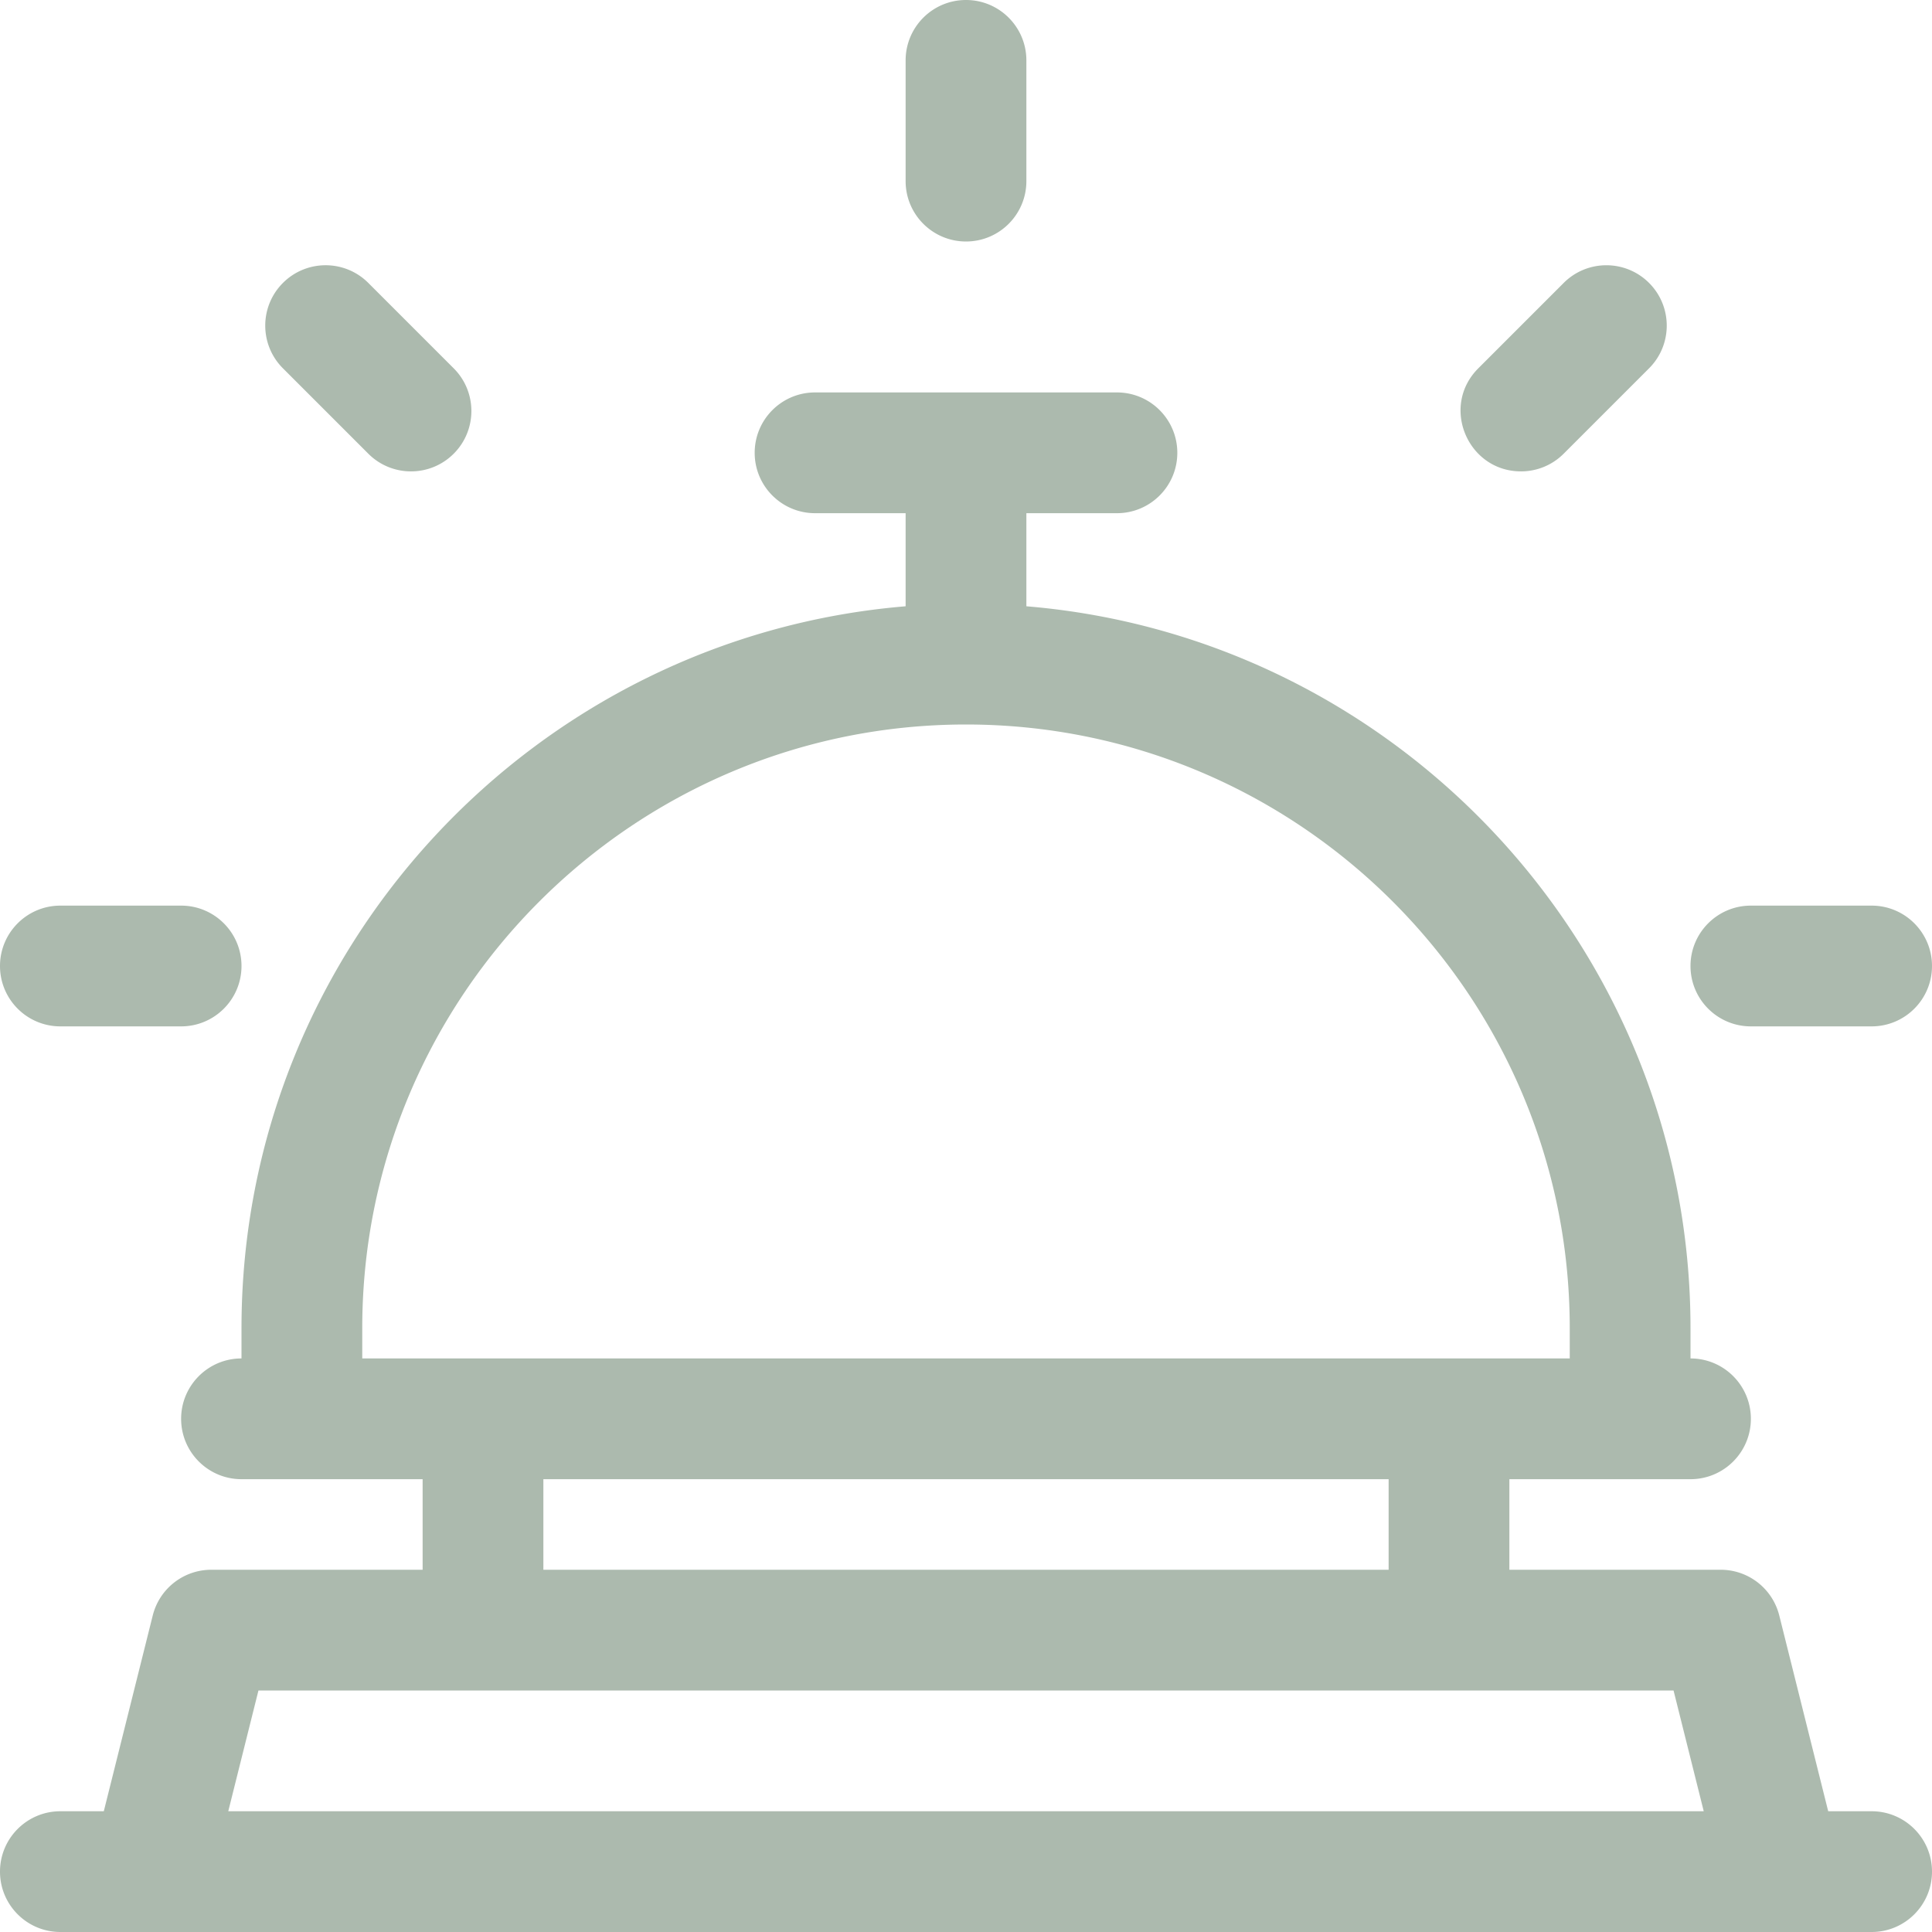 <svg xmlns="http://www.w3.org/2000/svg" version="1.1" xmlns:xlink="http://www.w3.org/1999/xlink" width="512" height="512" x="0" y="0" viewBox="0 0 512 512" style="enable-background:new 0 0 512 512" xml:space="preserve"><g><path d="M496 480h-11.507l-12.97-51.88A16.002 16.002 0 0 0 456 416h-56v-24h48c8.837 0 16-7.164 16-16s-7.163-16-16-16v-8c0-100.481-77.59-183.17-176-191.328V136h24c8.837 0 16-7.164 16-16s-7.163-16-16-16h-80c-8.837 0-16 7.164-16 16s7.163 16 16 16h24v24.672C141.59 168.83 64 251.519 64 352v8c-8.837 0-16 7.164-16 16s7.163 16 16 16h48v24H56a16 16 0 0 0-15.522 12.12L27.507 480H16c-8.837 0-16 7.164-16 16s7.163 16 16 16h480c8.837 0 16-7.164 16-16s-7.163-16-16-16zM96 352c0-88.224 71.775-160 160-160s160 71.776 160 160v8H96zm48 40h224v24H144zm-83.508 88 8-32h375.016l8 32zM16 272h32c8.837 0 16-7.164 16-16s-7.163-16-16-16H16c-8.837 0-16 7.164-16 16s7.163 16 16 16zM464 272h32c8.837 0 16-7.164 16-16s-7.163-16-16-16h-32c-8.837 0-16 7.164-16 16s7.163 16 16 16zM97.608 120.236c6.248 6.248 16.379 6.249 22.627 0 6.249-6.249 6.249-16.379 0-22.627L97.607 74.98c-6.248-6.248-16.379-6.249-22.627 0-6.249 6.249-6.249 16.379 0 22.627zM403.078 124.922c4.095 0 8.189-1.563 11.313-4.686l22.628-22.627c6.249-6.249 6.249-16.379 0-22.627-6.247-6.248-16.378-6.248-22.627 0l-22.628 22.627c-10.108 10.107-2.812 27.313 11.314 27.313zM256 64c8.837 0 16-7.164 16-16V16c0-8.836-7.163-16-16-16s-16 7.164-16 16v32c0 8.836 7.163 16 16 16z" fill="#acbaae" opacity="1" data-original="#000000"></path></g></svg>
